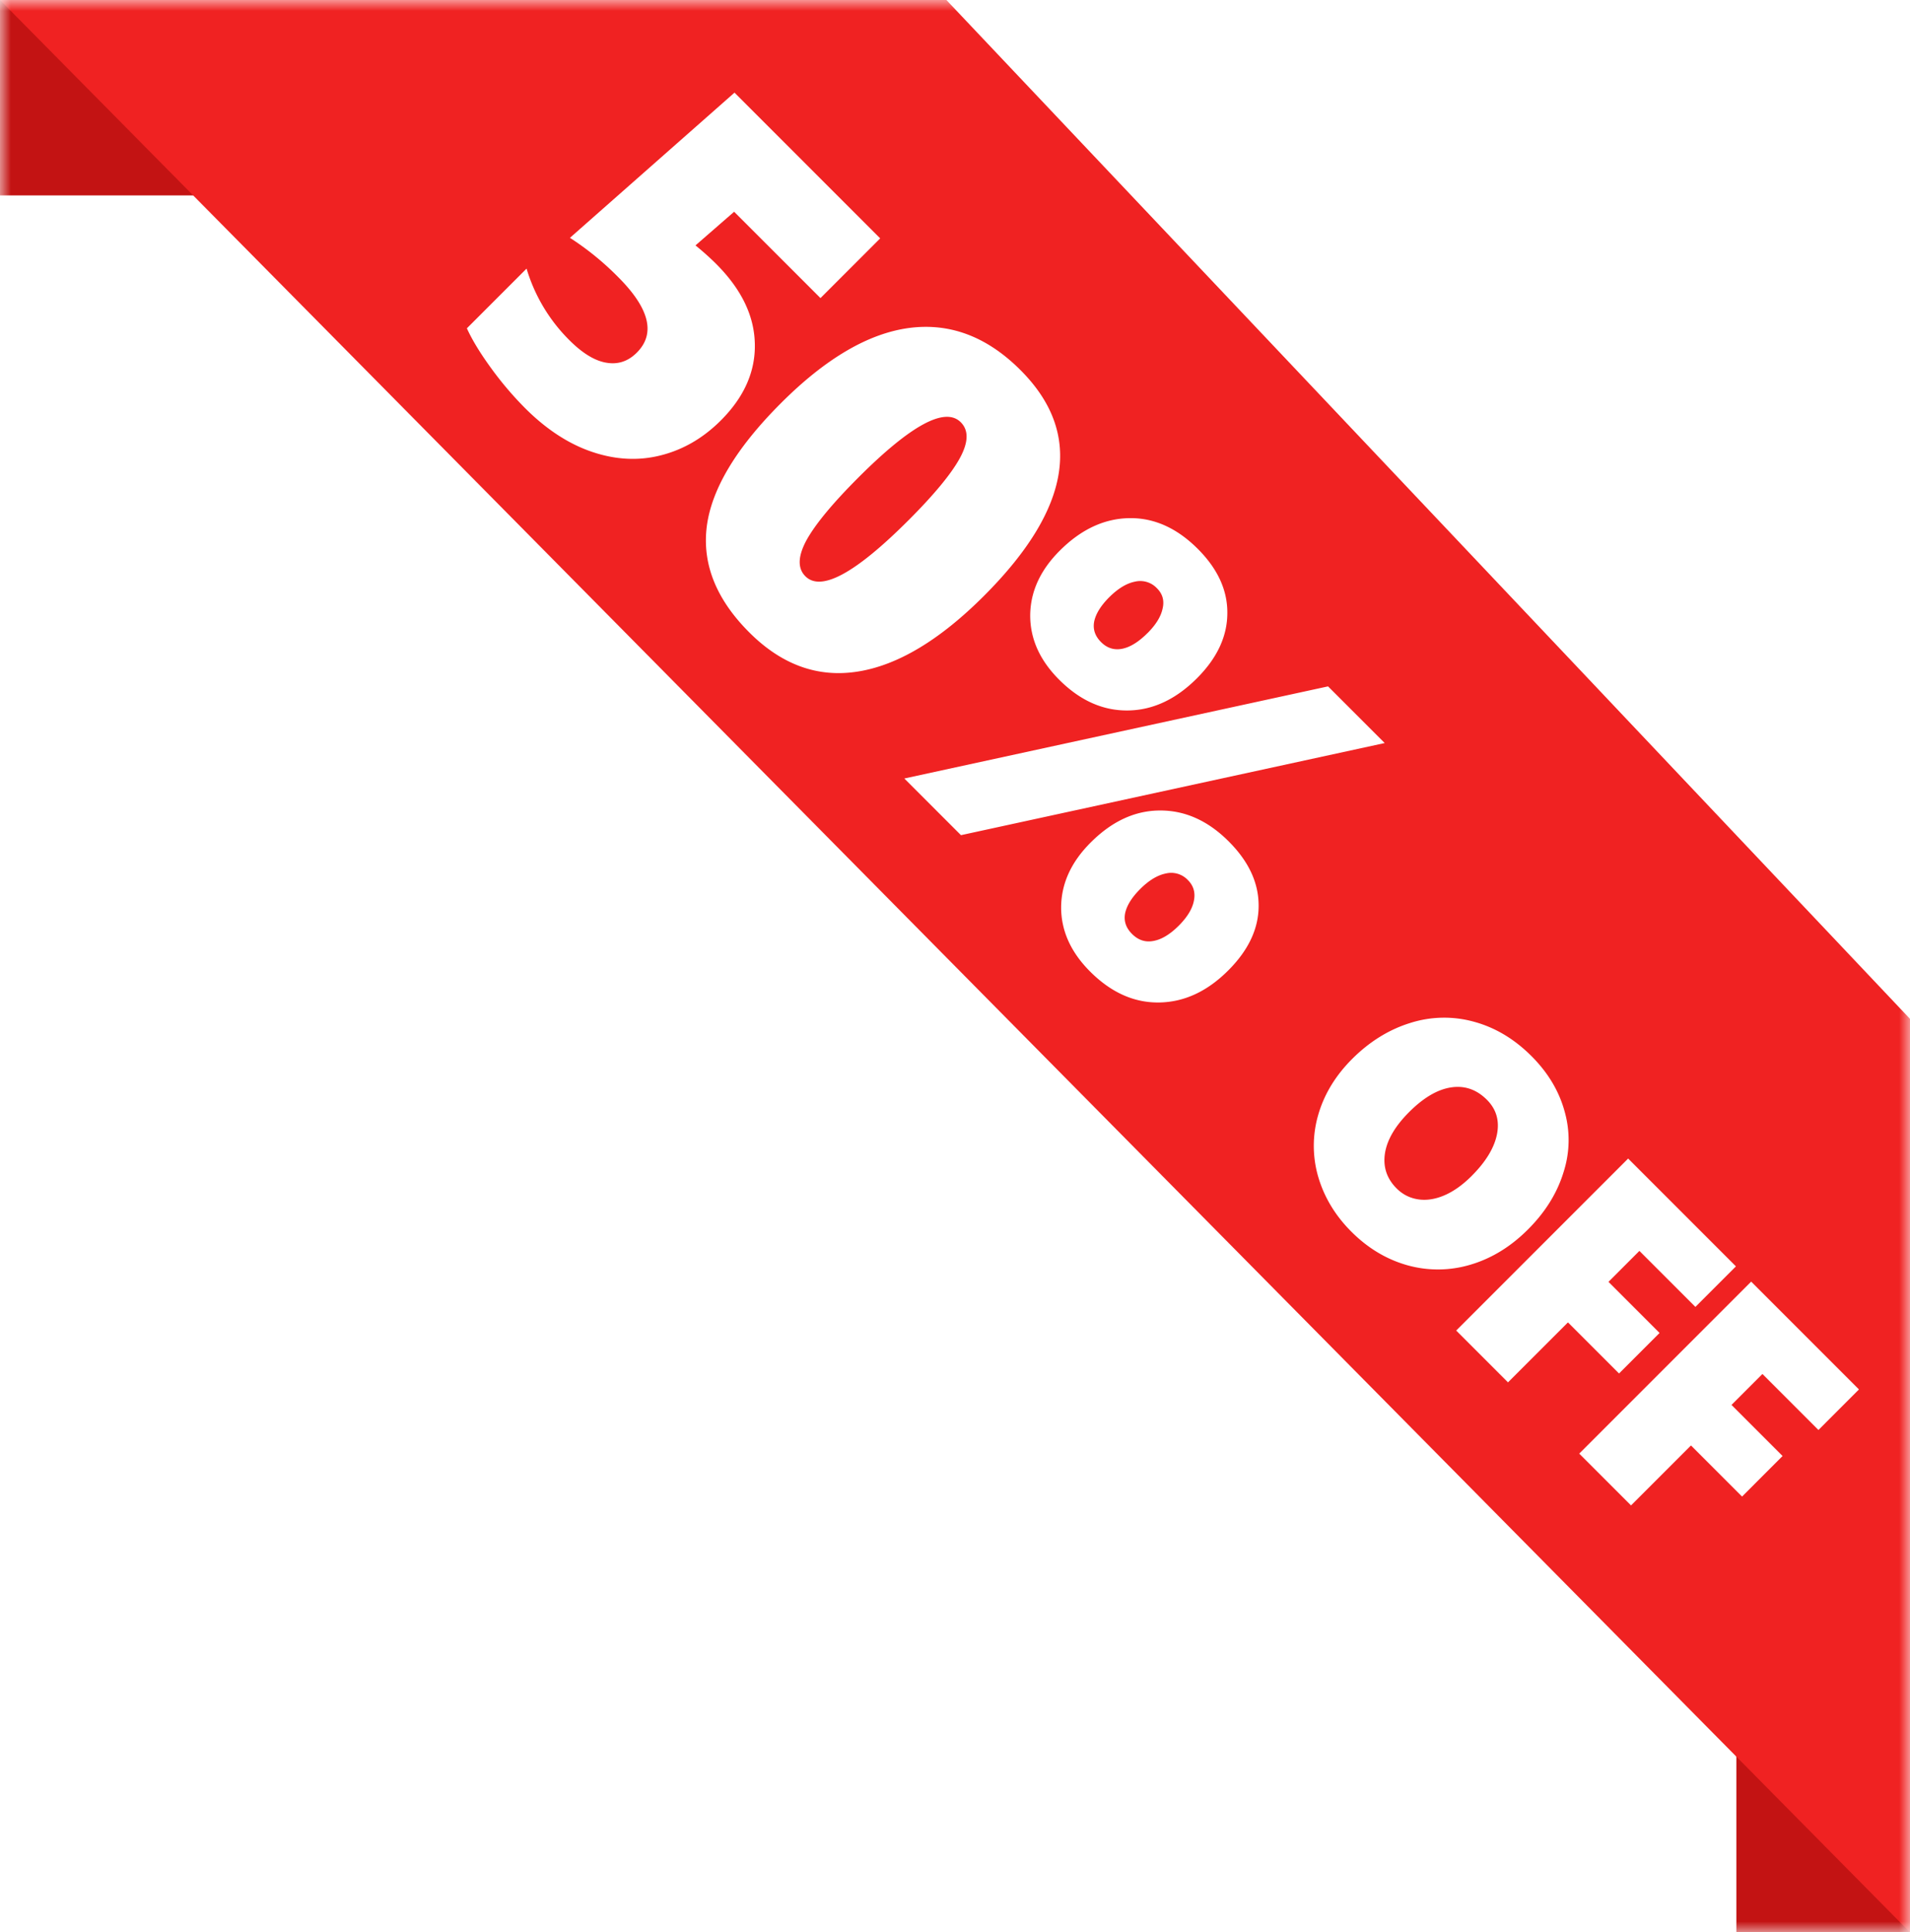 <svg xmlns="http://www.w3.org/2000/svg" width="88" height="89" fill="none"><mask id="a" width="88" height="89" x="0" y="0" maskUnits="userSpaceOnUse" style="mask-type:alpha"><path fill="#D9D9D9" d="M0 0h88v89H0z"/></mask><g mask="url(#a)"><path fill="#C31313" d="M0 9V0h12v9H0Zm80 80V79h8v10h-8Z"/><path fill="#F02222" d="M43.604 0H0l88 89V46.927L43.604 0Z"/><g filter="url(#b)"><path fill="#fff" d="M33.211 18.365c-.812.812-1.734 1.348-2.767 1.608-1.022.26-2.075.207-3.158-.158-1.082-.364-2.115-1.038-3.099-2.022a15.605 15.605 0 0 1-1.574-1.856c-.497-.685-.865-1.29-1.102-1.815l2.75-2.75a7.782 7.782 0 0 0 1.965 3.289c.607.608 1.176.956 1.707 1.044.535.094 1.005-.06 1.408-.464.873-.873.586-2.033-.861-3.48a13.065 13.065 0 0 0-2.221-1.807l7.582-6.687 6.712 6.712-2.751 2.751-3.978-3.977-1.781 1.55c.353.287.67.571.953.853 1.16 1.16 1.754 2.384 1.781 3.67.033 1.282-.489 2.462-1.566 3.539Zm12.124 8.08c-2.039 2.038-3.98 3.201-5.825 3.488-1.835.288-3.497-.314-4.989-1.806-1.525-1.525-2.177-3.154-1.956-4.889.227-1.729 1.365-3.618 3.415-5.668 2.055-2.055 4.021-3.21 5.9-3.463 1.883-.25 3.596.397 5.137 1.939 2.906 2.905 2.345 6.372-1.682 10.399Zm-3.48-3.48c1.182-1.183 1.972-2.138 2.37-2.867.397-.73.411-1.28.04-1.65-.723-.723-2.294.125-4.714 2.544-1.188 1.188-1.986 2.152-2.395 2.892-.398.74-.414 1.293-.05 1.658.724.723 2.307-.136 4.748-2.577Zm14.733 20.733c-.966.967-2.027 1.458-3.182 1.475-1.154.017-2.215-.459-3.181-1.425-.895-.895-1.34-1.887-1.335-2.975.011-1.083.464-2.072 1.36-2.967.983-.983 2.049-1.475 3.198-1.475 1.154-.005 2.21.47 3.165 1.426.917.917 1.376 1.9 1.376 2.95.005 1.055-.461 2.052-1.4 2.99Zm-2.278-2.063c.392-.393.624-.774.696-1.144.077-.376-.014-.693-.274-.953a1.054 1.054 0 0 0-1.019-.306c-.387.077-.782.317-1.185.72-.381.382-.61.749-.688 1.103-.072.359.033.679.315.96.287.288.616.396.986.324.376-.066.765-.301 1.169-.704Zm-10.035-4.168-2.61-2.61 19.522-4.243 2.61 2.61-19.522 4.243Zm10.872-7.226c-.984.983-2.053 1.477-3.207 1.483-1.144.006-2.19-.467-3.14-1.417-.896-.895-1.34-1.886-1.335-2.975.011-1.082.464-2.071 1.359-2.966.972-.973 2.03-1.473 3.174-1.5 1.154-.028 2.218.445 3.19 1.417.917.917 1.37 1.906 1.359 2.966-.005 1.067-.472 2.064-1.4 2.992Zm-2.27-2.088c.38-.382.61-.754.687-1.119.088-.365.003-.677-.257-.936a1.054 1.054 0 0 0-1.02-.307c-.386.077-.78.318-1.184.72-.381.382-.61.75-.688 1.103-.072.36.033.68.315.961.276.276.6.379.97.307.37-.072.762-.315 1.176-.73ZM70.4 55.626c-.795.796-1.679 1.337-2.651 1.624a5.214 5.214 0 0 1-2.9.028c-.962-.269-1.823-.785-2.586-1.547-.744-.744-1.254-1.589-1.53-2.535a5.098 5.098 0 0 1 0-2.84c.273-.95.794-1.81 1.563-2.58.807-.806 1.704-1.36 2.69-1.663a5.136 5.136 0 0 1 2.934-.05c.972.266 1.852.792 2.64 1.58.76.76 1.268 1.606 1.525 2.542a4.813 4.813 0 0 1-.055 2.828c-.294.95-.838 1.821-1.63 2.613Zm-2.596-2.464c.652-.651 1.04-1.29 1.166-1.916.125-.627-.03-1.157-.464-1.592-.475-.475-1.026-.664-1.652-.569-.626.096-1.269.474-1.928 1.133-.645.644-1.017 1.278-1.116 1.9-.096.626.083 1.166.536 1.619.276.276.606.444.989.503.383.058.786-.002 1.21-.183.423-.18.843-.479 1.26-.895Zm7.729 3.453-1.425 1.426 2.353 2.353-1.867 1.867-2.353-2.353-2.763 2.762-2.386-2.386 7.922-7.922 4.966 4.966-1.867 1.867-2.58-2.58Zm5.668 5.669-1.425 1.425 2.353 2.353-1.867 1.868-2.353-2.354-2.762 2.762-2.387-2.386 7.922-7.922 4.966 4.966-1.867 1.868-2.58-2.58Z"/></g></g><defs><filter id="b" width="68.795" height="69.795" x="21.014" y="2.331" color-interpolation-filters="sRGB" filterUnits="userSpaceOnUse"><feFlood flood-opacity="0" result="BackgroundImageFix"/><feColorMatrix in="SourceAlpha" result="hardAlpha" values="0 0 0 0 0 0 0 0 0 0 0 0 0 0 0 0 0 0 127 0"/><feOffset dy="1"/><feComposite in2="hardAlpha" operator="out"/><feColorMatrix values="0 0 0 0 0.542 0 0 0 0 0.2 0 0 0 0 0 0 0 0 1 0"/><feBlend in2="BackgroundImageFix" result="effect1_dropShadow_2468_1390"/><feBlend in="SourceGraphic" in2="effect1_dropShadow_2468_1390" result="shape"/></filter></defs></svg>